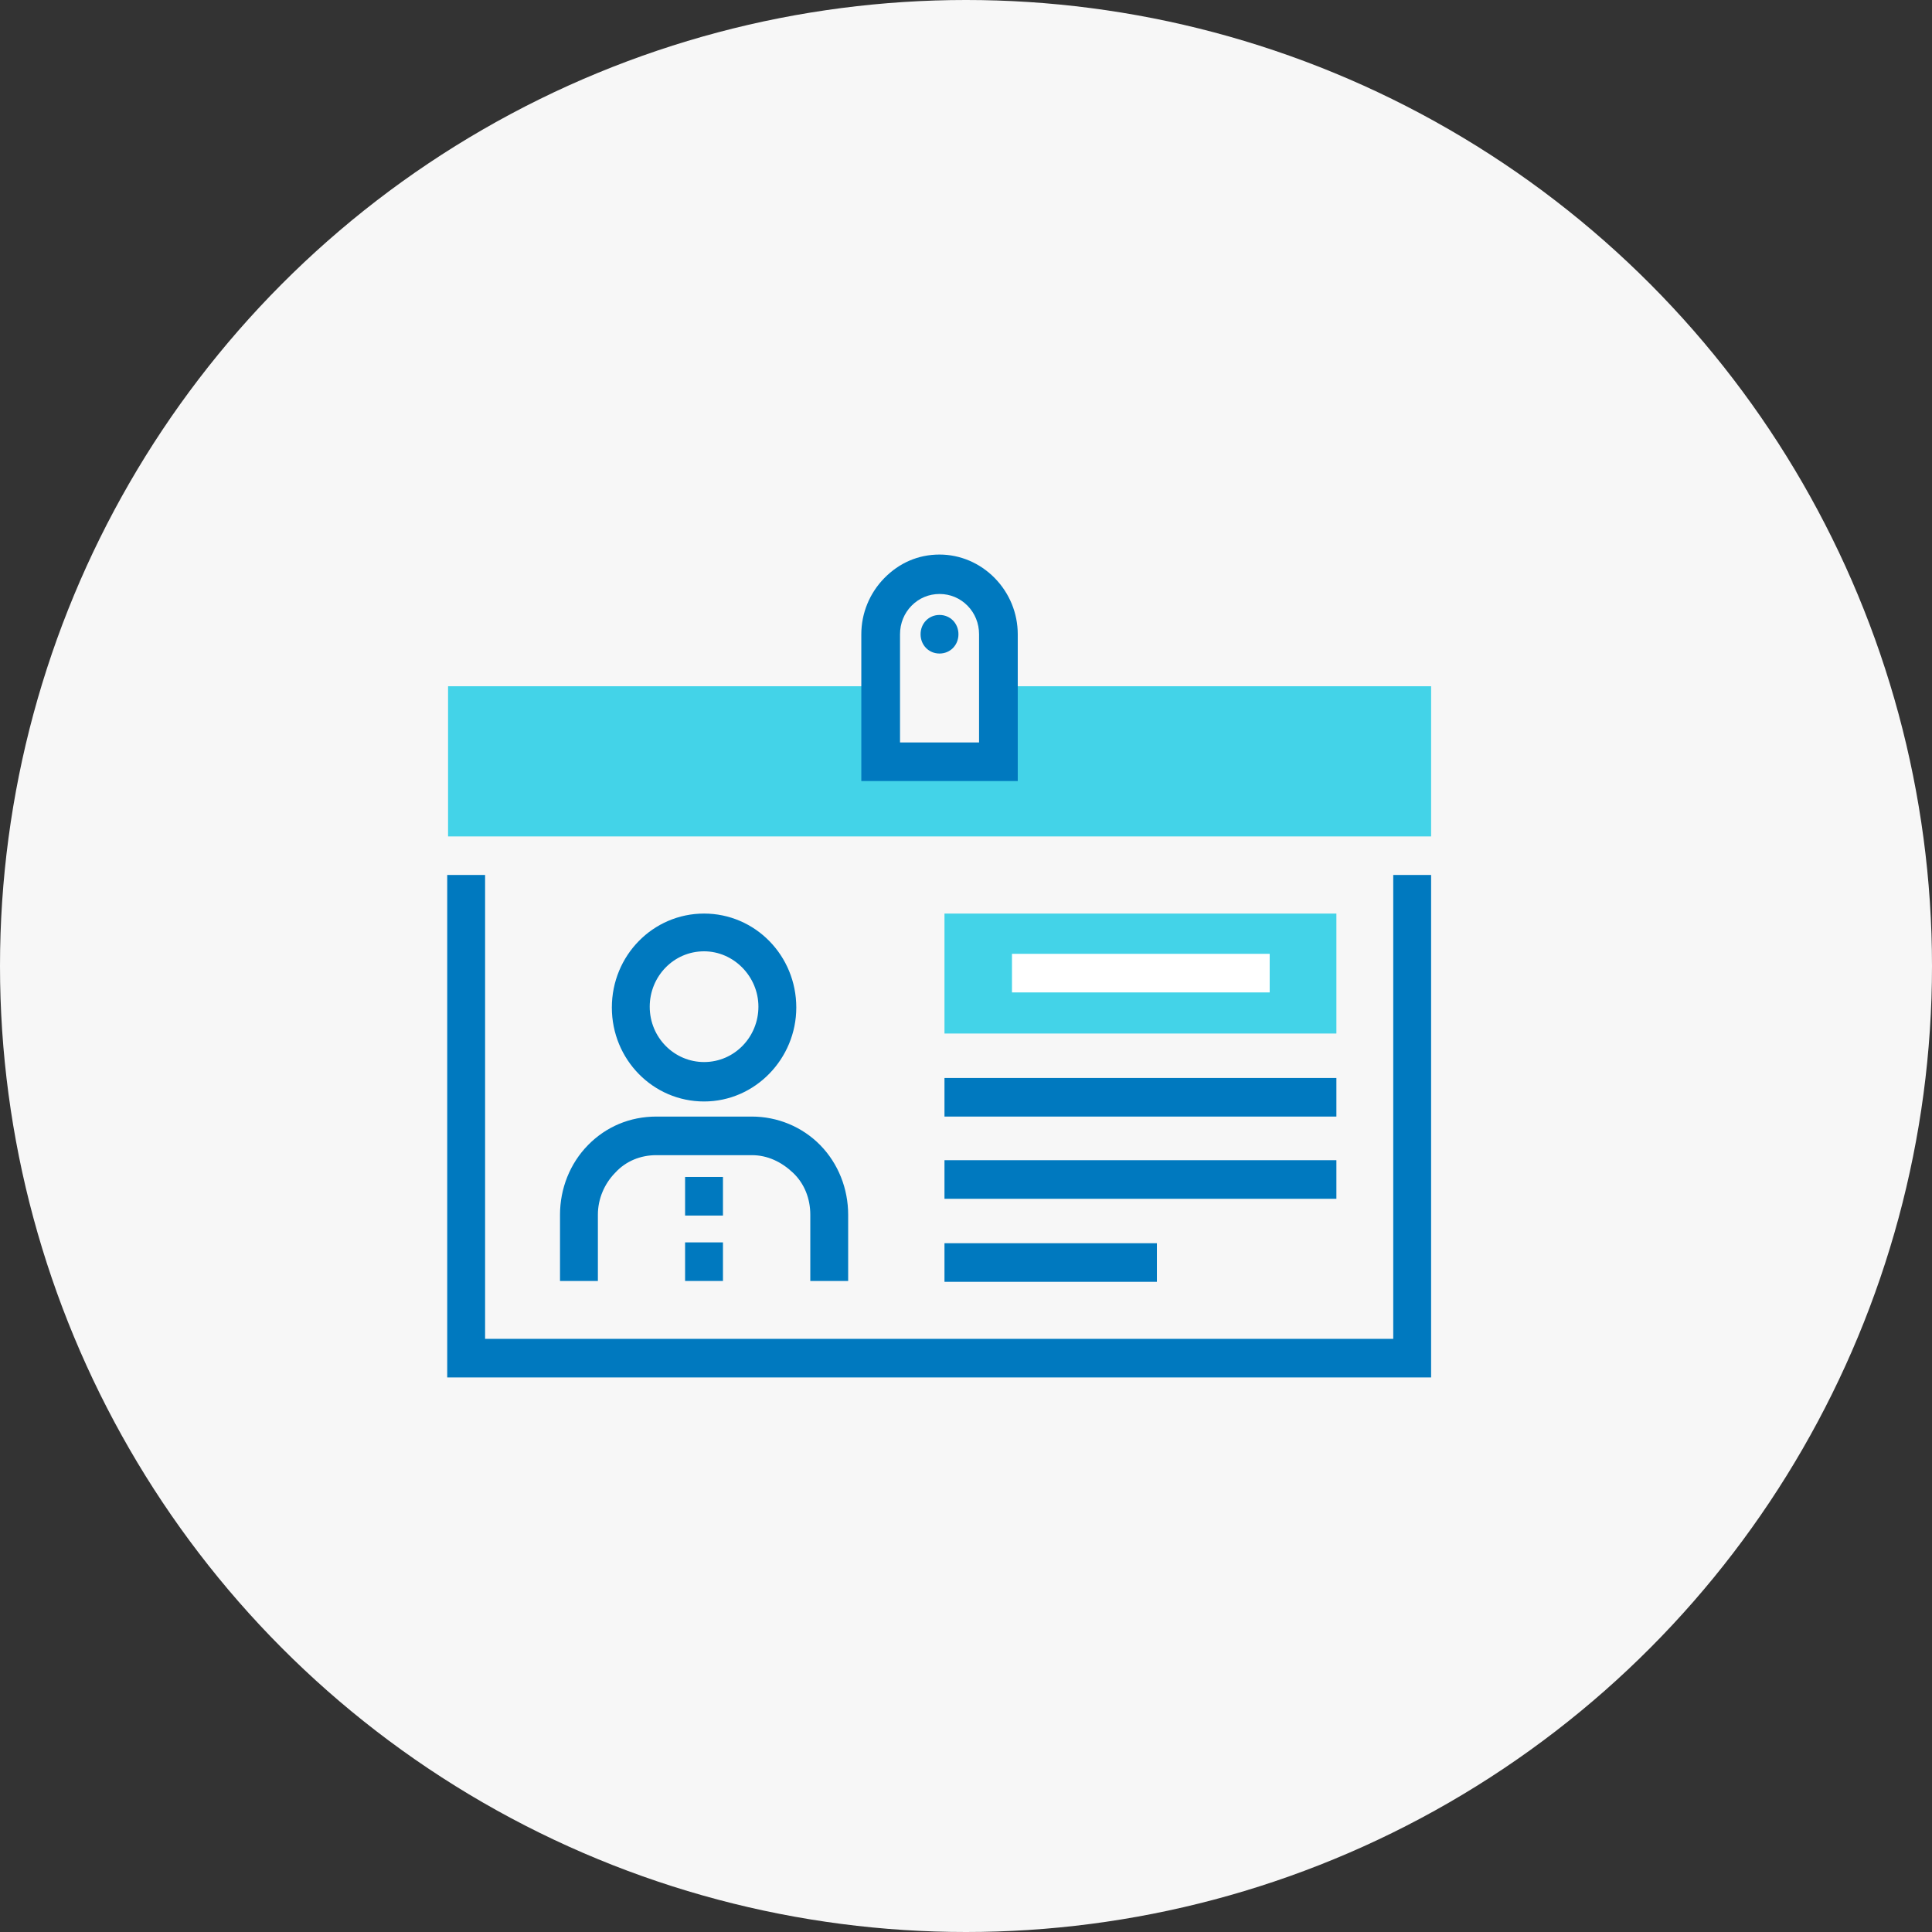 <svg viewBox="0 0 108 108" fill="none" xmlns="http://www.w3.org/2000/svg">
<rect x="0" y="0" width="108" height="108" fill="#333333" stroke="none"/>
<circle cx="54" cy="54" r="54" fill="#F7F7F7"/>
<g clip-path="url(#clip0_5954_3434)">
<path d="M55.792 38.362V42.583H49.21V38.362H25.047V46.756H80.001V38.362H55.792Z" fill="#43D3E8"/>
<path d="M80 77H25V48.912H27.117V74.843H77.883V48.912H80V77Z" fill="#0079BF"/>
<path d="M47.413 71.608H45.296V67.903C45.296 67.012 44.974 66.168 44.33 65.559C43.685 64.949 42.903 64.574 42.029 64.574H36.69C35.815 64.574 34.987 64.902 34.388 65.559C33.79 66.168 33.422 67.012 33.422 67.903V71.608H31.305V67.903C31.305 66.45 31.857 65.043 32.87 64.011C33.882 62.98 35.217 62.417 36.69 62.417H42.029C43.455 62.417 44.836 62.98 45.849 64.011C46.861 65.043 47.413 66.45 47.413 67.903V71.608Z" fill="#0079BF"/>
<path d="M39.358 61.573C36.504 61.573 34.203 59.228 34.203 56.321C34.203 53.414 36.504 51.069 39.358 51.069C42.212 51.069 44.513 53.414 44.513 56.321C44.513 59.181 42.212 61.573 39.358 61.573ZM39.358 53.179C37.655 53.179 36.32 54.586 36.32 56.274C36.32 58.009 37.701 59.369 39.358 59.369C41.061 59.369 42.396 57.962 42.396 56.274C42.396 54.586 41.015 53.179 39.358 53.179Z" fill="#0079BF"/>
<path d="M40.414 69.45H38.297V71.607H40.414V69.45Z" fill="#0079BF"/>
<path d="M40.414 65.793H38.297V67.95H40.414V65.793Z" fill="#0079BF"/>
<path d="M74.705 60.26H52.797V62.417H74.705V60.26Z" fill="#0079BF"/>
<path d="M74.705 64.856H52.797V67.013H74.705V64.856Z" fill="#0079BF"/>
<path d="M64.671 69.497H52.797V71.654H64.671V69.497Z" fill="#0079BF"/>
<path d="M56.847 43.661H48.148V35.455C48.148 34.282 48.609 33.157 49.437 32.313C50.266 31.469 51.324 31 52.521 31C53.671 31 54.776 31.469 55.605 32.313C56.433 33.157 56.893 34.282 56.893 35.455V43.661H56.847ZM50.266 41.504H54.73V35.455C54.73 34.845 54.5 34.282 54.086 33.86C53.671 33.438 53.119 33.204 52.521 33.204C51.922 33.204 51.37 33.438 50.956 33.86C50.542 34.282 50.312 34.845 50.312 35.455V41.504H50.266Z" fill="#0079BF"/>
<path d="M51.461 35.455C51.461 36.064 51.921 36.533 52.52 36.533C53.118 36.533 53.578 36.064 53.578 35.455C53.578 34.845 53.118 34.376 52.52 34.376C51.921 34.376 51.461 34.845 51.461 35.455Z" fill="#0079BF"/>
<path d="M74.705 51.069H52.797V57.775H74.705V51.069Z" fill="#43D3E8"/>
<path d="M70.976 53.32H56.57V55.477H70.976V53.32Z" fill="white"/>
</g>
<defs>
<clipPath id="clip0_5954_3434">
<rect width="55" height="46" fill="white" transform="translate(25 31)"/>
</clipPath>
</defs>
</svg>
